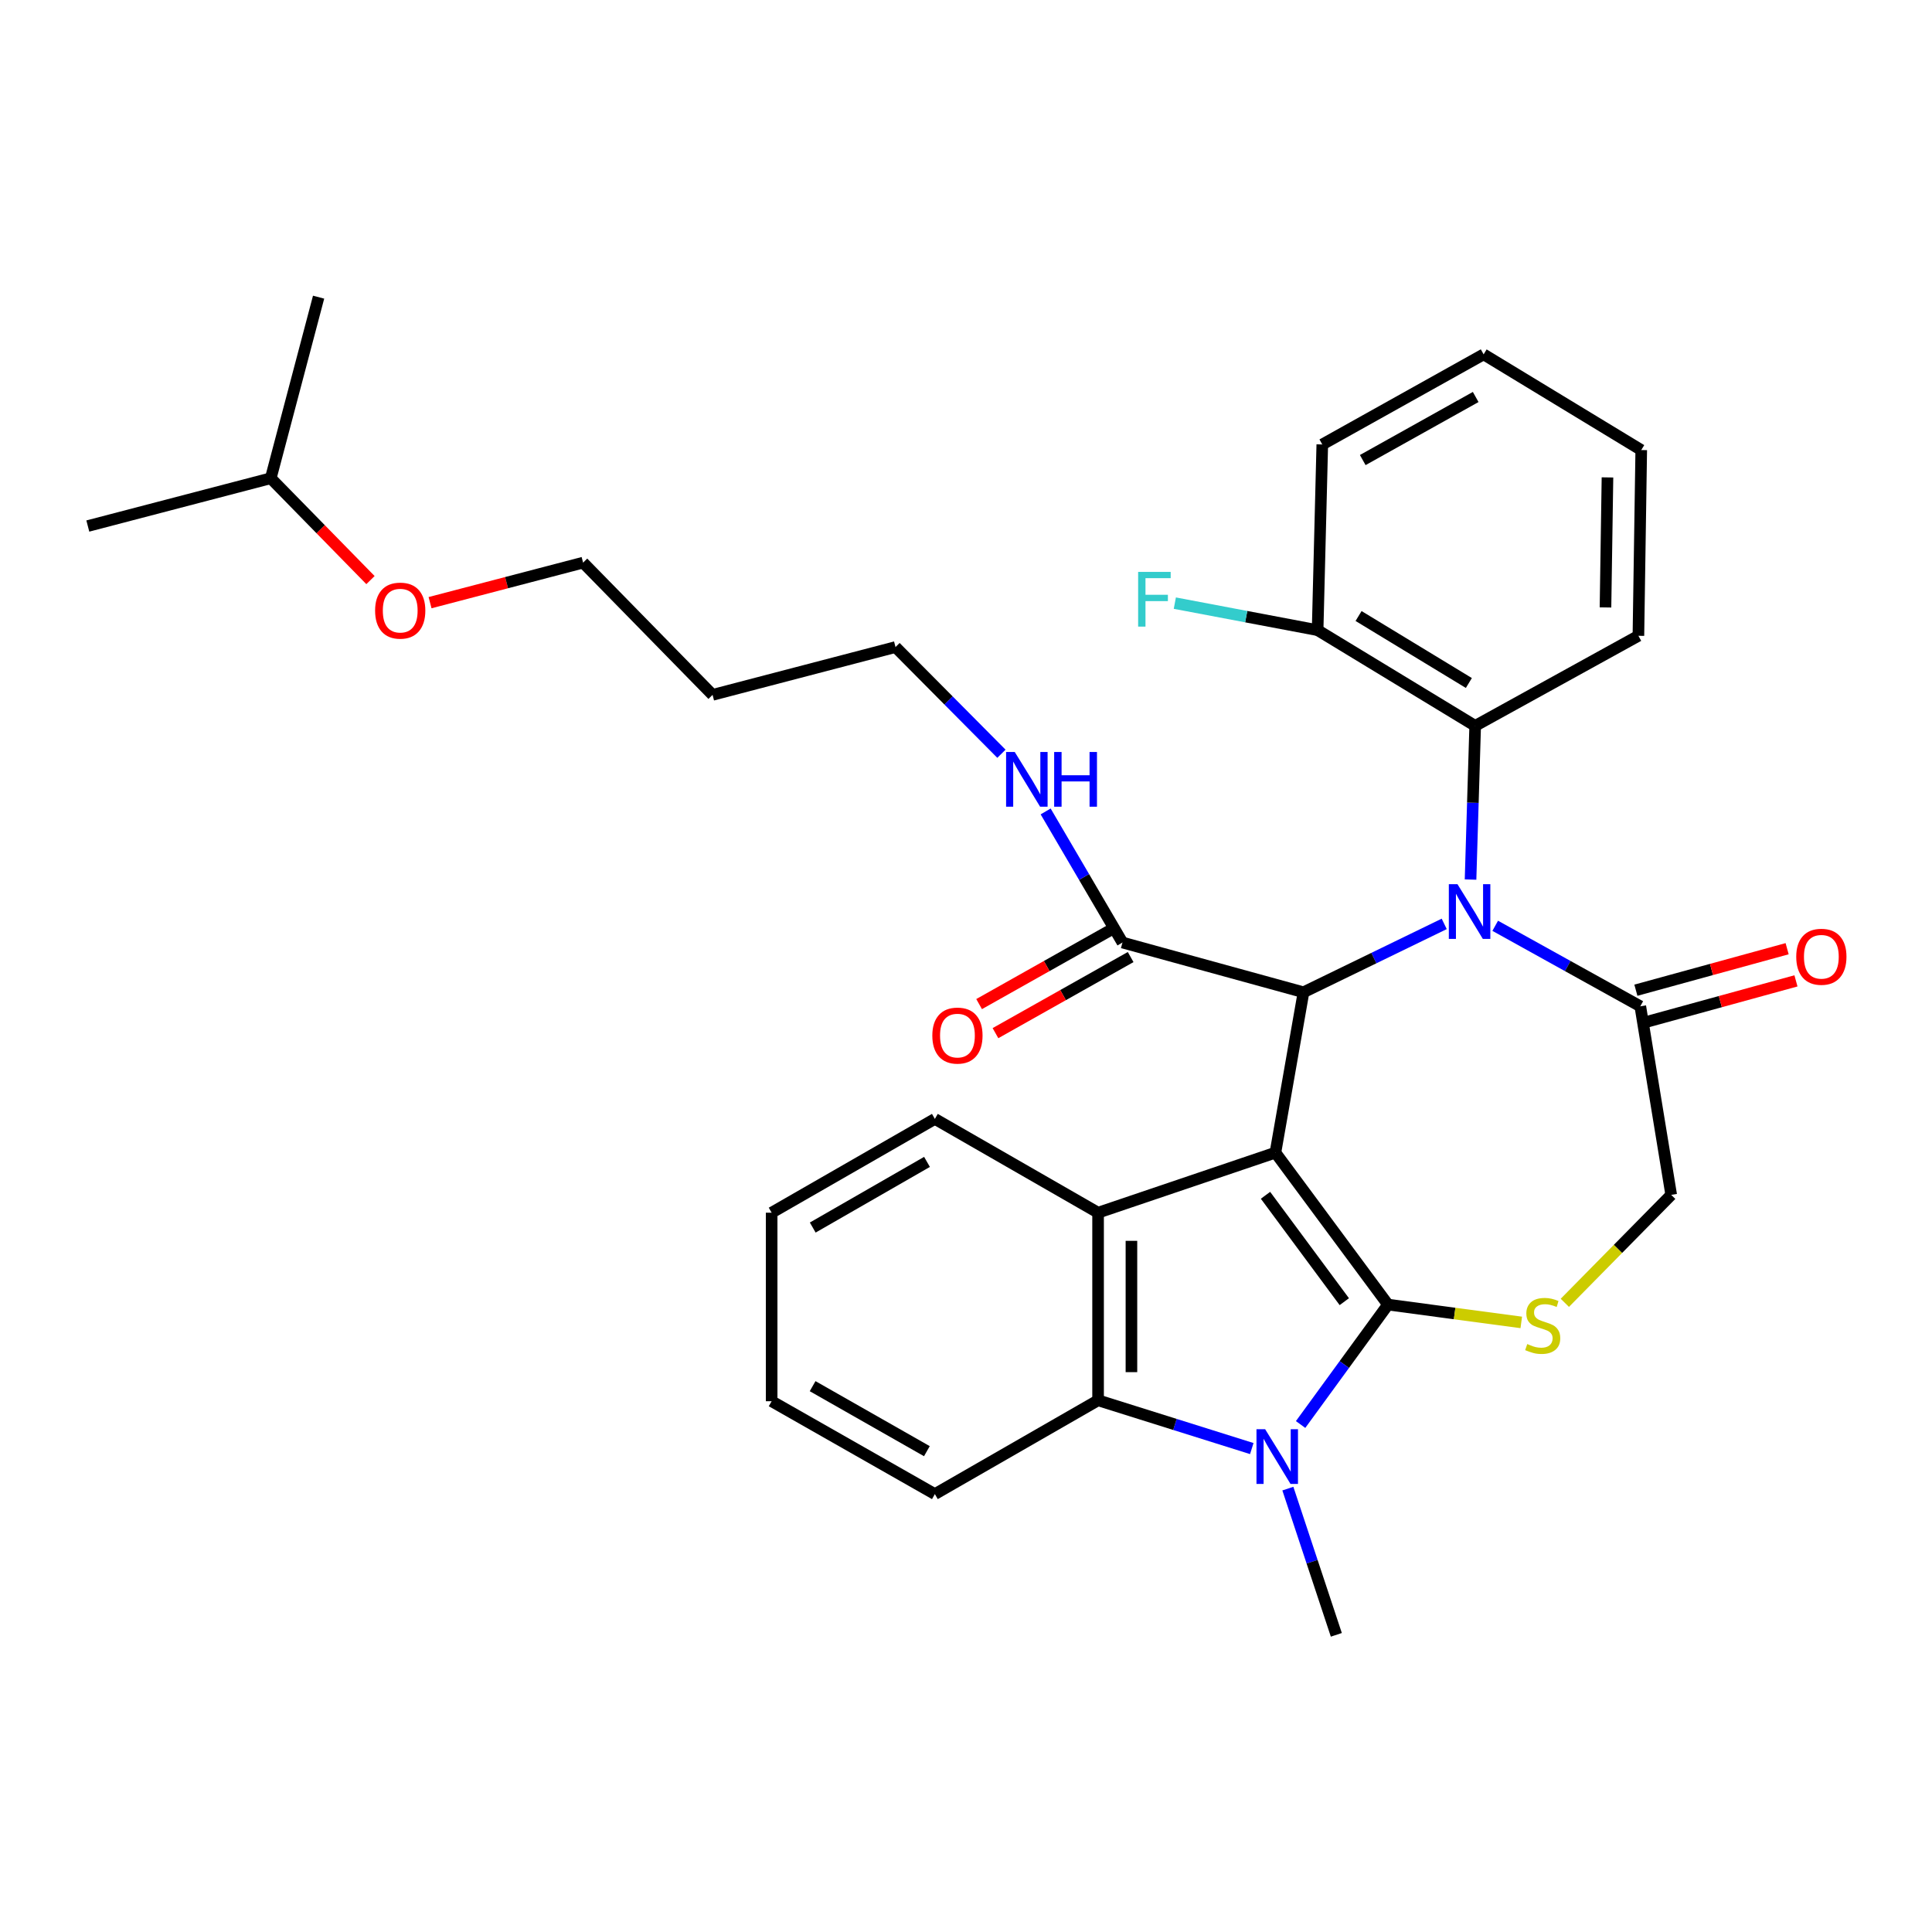 <?xml version='1.0' encoding='iso-8859-1'?>
<svg version='1.1' baseProfile='full'
              xmlns='http://www.w3.org/2000/svg'
                      xmlns:rdkit='http://www.rdkit.org/xml'
                      xmlns:xlink='http://www.w3.org/1999/xlink'
                  xml:space='preserve'
width='1000px' height='1000px' viewBox='0 0 1000 1000'>
<!-- END OF HEADER -->
<rect style='opacity:1.0;fill:#FFFFFF;stroke:none' width='1000' height='1000' x='0' y='0'> </rect>
<path class='bond-0' d='M 660.152,596.609 L 718.42,675.266' style='fill:none;fill-rule:evenodd;stroke:#000000;stroke-width:6px;stroke-linecap:butt;stroke-linejoin:miter;stroke-opacity:1' />
<path class='bond-0' d='M 655.021,618.683 L 695.809,673.743' style='fill:none;fill-rule:evenodd;stroke:#000000;stroke-width:6px;stroke-linecap:butt;stroke-linejoin:miter;stroke-opacity:1' />
<path class='bond-2' d='M 660.152,596.609 L 674.69,513.599' style='fill:none;fill-rule:evenodd;stroke:#000000;stroke-width:6px;stroke-linecap:butt;stroke-linejoin:miter;stroke-opacity:1' />
<path class='bond-4' d='M 660.152,596.609 L 568.366,627.69' style='fill:none;fill-rule:evenodd;stroke:#000000;stroke-width:6px;stroke-linecap:butt;stroke-linejoin:miter;stroke-opacity:1' />
<path class='bond-3' d='M 718.42,675.266 L 695.803,706.293' style='fill:none;fill-rule:evenodd;stroke:#000000;stroke-width:6px;stroke-linecap:butt;stroke-linejoin:miter;stroke-opacity:1' />
<path class='bond-3' d='M 695.803,706.293 L 673.187,737.32' style='fill:none;fill-rule:evenodd;stroke:#0000FF;stroke-width:6px;stroke-linecap:butt;stroke-linejoin:miter;stroke-opacity:1' />
<path class='bond-5' d='M 718.42,675.266 L 752.913,679.871' style='fill:none;fill-rule:evenodd;stroke:#000000;stroke-width:6px;stroke-linecap:butt;stroke-linejoin:miter;stroke-opacity:1' />
<path class='bond-5' d='M 752.913,679.871 L 787.406,684.477' style='fill:none;fill-rule:evenodd;stroke:#CCCC00;stroke-width:6px;stroke-linecap:butt;stroke-linejoin:miter;stroke-opacity:1' />
<path class='bond-1' d='M 747.525,478.205 L 711.107,495.902' style='fill:none;fill-rule:evenodd;stroke:#0000FF;stroke-width:6px;stroke-linecap:butt;stroke-linejoin:miter;stroke-opacity:1' />
<path class='bond-1' d='M 711.107,495.902 L 674.69,513.599' style='fill:none;fill-rule:evenodd;stroke:#000000;stroke-width:6px;stroke-linecap:butt;stroke-linejoin:miter;stroke-opacity:1' />
<path class='bond-7' d='M 773.921,479.186 L 811.468,500.022' style='fill:none;fill-rule:evenodd;stroke:#0000FF;stroke-width:6px;stroke-linecap:butt;stroke-linejoin:miter;stroke-opacity:1' />
<path class='bond-7' d='M 811.468,500.022 L 849.016,520.858' style='fill:none;fill-rule:evenodd;stroke:#000000;stroke-width:6px;stroke-linecap:butt;stroke-linejoin:miter;stroke-opacity:1' />
<path class='bond-8' d='M 761.153,455.261 L 762.352,415.483' style='fill:none;fill-rule:evenodd;stroke:#0000FF;stroke-width:6px;stroke-linecap:butt;stroke-linejoin:miter;stroke-opacity:1' />
<path class='bond-8' d='M 762.352,415.483 L 763.55,375.705' style='fill:none;fill-rule:evenodd;stroke:#000000;stroke-width:6px;stroke-linecap:butt;stroke-linejoin:miter;stroke-opacity:1' />
<path class='bond-9' d='M 674.69,513.599 L 580.986,487.85' style='fill:none;fill-rule:evenodd;stroke:#000000;stroke-width:6px;stroke-linecap:butt;stroke-linejoin:miter;stroke-opacity:1' />
<path class='bond-15' d='M 666.592,770.504 L 679.137,808.346' style='fill:none;fill-rule:evenodd;stroke:#0000FF;stroke-width:6px;stroke-linecap:butt;stroke-linejoin:miter;stroke-opacity:1' />
<path class='bond-15' d='M 679.137,808.346 L 691.683,846.188' style='fill:none;fill-rule:evenodd;stroke:#000000;stroke-width:6px;stroke-linecap:butt;stroke-linejoin:miter;stroke-opacity:1' />
<path class='bond-32' d='M 647.922,749.777 L 608.144,737.283' style='fill:none;fill-rule:evenodd;stroke:#0000FF;stroke-width:6px;stroke-linecap:butt;stroke-linejoin:miter;stroke-opacity:1' />
<path class='bond-32' d='M 608.144,737.283 L 568.366,724.789' style='fill:none;fill-rule:evenodd;stroke:#000000;stroke-width:6px;stroke-linecap:butt;stroke-linejoin:miter;stroke-opacity:1' />
<path class='bond-6' d='M 568.366,627.69 L 568.366,724.789' style='fill:none;fill-rule:evenodd;stroke:#000000;stroke-width:6px;stroke-linecap:butt;stroke-linejoin:miter;stroke-opacity:1' />
<path class='bond-6' d='M 585.628,642.255 L 585.628,710.224' style='fill:none;fill-rule:evenodd;stroke:#000000;stroke-width:6px;stroke-linecap:butt;stroke-linejoin:miter;stroke-opacity:1' />
<path class='bond-17' d='M 568.366,627.69 L 483.888,579.146' style='fill:none;fill-rule:evenodd;stroke:#000000;stroke-width:6px;stroke-linecap:butt;stroke-linejoin:miter;stroke-opacity:1' />
<path class='bond-10' d='M 809.955,674.34 L 837.484,646.402' style='fill:none;fill-rule:evenodd;stroke:#CCCC00;stroke-width:6px;stroke-linecap:butt;stroke-linejoin:miter;stroke-opacity:1' />
<path class='bond-10' d='M 837.484,646.402 L 865.012,618.465' style='fill:none;fill-rule:evenodd;stroke:#000000;stroke-width:6px;stroke-linecap:butt;stroke-linejoin:miter;stroke-opacity:1' />
<path class='bond-18' d='M 568.366,724.789 L 483.888,773.343' style='fill:none;fill-rule:evenodd;stroke:#000000;stroke-width:6px;stroke-linecap:butt;stroke-linejoin:miter;stroke-opacity:1' />
<path class='bond-12' d='M 851.301,529.181 L 890.442,518.439' style='fill:none;fill-rule:evenodd;stroke:#000000;stroke-width:6px;stroke-linecap:butt;stroke-linejoin:miter;stroke-opacity:1' />
<path class='bond-12' d='M 890.442,518.439 L 929.584,507.696' style='fill:none;fill-rule:evenodd;stroke:#FF0000;stroke-width:6px;stroke-linecap:butt;stroke-linejoin:miter;stroke-opacity:1' />
<path class='bond-12' d='M 846.732,512.535 L 885.874,501.792' style='fill:none;fill-rule:evenodd;stroke:#000000;stroke-width:6px;stroke-linecap:butt;stroke-linejoin:miter;stroke-opacity:1' />
<path class='bond-12' d='M 885.874,501.792 L 925.015,491.049' style='fill:none;fill-rule:evenodd;stroke:#FF0000;stroke-width:6px;stroke-linecap:butt;stroke-linejoin:miter;stroke-opacity:1' />
<path class='bond-33' d='M 849.016,520.858 L 865.012,618.465' style='fill:none;fill-rule:evenodd;stroke:#000000;stroke-width:6px;stroke-linecap:butt;stroke-linejoin:miter;stroke-opacity:1' />
<path class='bond-11' d='M 763.55,375.705 L 681.998,326.172' style='fill:none;fill-rule:evenodd;stroke:#000000;stroke-width:6px;stroke-linecap:butt;stroke-linejoin:miter;stroke-opacity:1' />
<path class='bond-11' d='M 760.278,353.521 L 703.191,318.848' style='fill:none;fill-rule:evenodd;stroke:#000000;stroke-width:6px;stroke-linecap:butt;stroke-linejoin:miter;stroke-opacity:1' />
<path class='bond-20' d='M 763.55,375.705 L 848.038,329.088' style='fill:none;fill-rule:evenodd;stroke:#000000;stroke-width:6px;stroke-linecap:butt;stroke-linejoin:miter;stroke-opacity:1' />
<path class='bond-13' d='M 576.753,480.328 L 541.769,500.022' style='fill:none;fill-rule:evenodd;stroke:#000000;stroke-width:6px;stroke-linecap:butt;stroke-linejoin:miter;stroke-opacity:1' />
<path class='bond-13' d='M 541.769,500.022 L 506.785,519.715' style='fill:none;fill-rule:evenodd;stroke:#FF0000;stroke-width:6px;stroke-linecap:butt;stroke-linejoin:miter;stroke-opacity:1' />
<path class='bond-13' d='M 585.22,495.371 L 550.237,515.064' style='fill:none;fill-rule:evenodd;stroke:#000000;stroke-width:6px;stroke-linecap:butt;stroke-linejoin:miter;stroke-opacity:1' />
<path class='bond-13' d='M 550.237,515.064 L 515.253,534.757' style='fill:none;fill-rule:evenodd;stroke:#FF0000;stroke-width:6px;stroke-linecap:butt;stroke-linejoin:miter;stroke-opacity:1' />
<path class='bond-14' d='M 580.986,487.85 L 561.106,453.924' style='fill:none;fill-rule:evenodd;stroke:#000000;stroke-width:6px;stroke-linecap:butt;stroke-linejoin:miter;stroke-opacity:1' />
<path class='bond-14' d='M 561.106,453.924 L 541.225,419.998' style='fill:none;fill-rule:evenodd;stroke:#0000FF;stroke-width:6px;stroke-linecap:butt;stroke-linejoin:miter;stroke-opacity:1' />
<path class='bond-16' d='M 681.998,326.172 L 645.043,319.175' style='fill:none;fill-rule:evenodd;stroke:#000000;stroke-width:6px;stroke-linecap:butt;stroke-linejoin:miter;stroke-opacity:1' />
<path class='bond-16' d='M 645.043,319.175 L 608.089,312.178' style='fill:none;fill-rule:evenodd;stroke:#33CCCC;stroke-width:6px;stroke-linecap:butt;stroke-linejoin:miter;stroke-opacity:1' />
<path class='bond-23' d='M 681.998,326.172 L 684.414,230.052' style='fill:none;fill-rule:evenodd;stroke:#000000;stroke-width:6px;stroke-linecap:butt;stroke-linejoin:miter;stroke-opacity:1' />
<path class='bond-22' d='M 518.341,390.142 L 490.93,362.53' style='fill:none;fill-rule:evenodd;stroke:#0000FF;stroke-width:6px;stroke-linecap:butt;stroke-linejoin:miter;stroke-opacity:1' />
<path class='bond-22' d='M 490.93,362.53 L 463.519,334.918' style='fill:none;fill-rule:evenodd;stroke:#000000;stroke-width:6px;stroke-linecap:butt;stroke-linejoin:miter;stroke-opacity:1' />
<path class='bond-26' d='M 483.888,579.146 L 399.401,627.69' style='fill:none;fill-rule:evenodd;stroke:#000000;stroke-width:6px;stroke-linecap:butt;stroke-linejoin:miter;stroke-opacity:1' />
<path class='bond-26' d='M 479.815,601.395 L 420.674,635.376' style='fill:none;fill-rule:evenodd;stroke:#000000;stroke-width:6px;stroke-linecap:butt;stroke-linejoin:miter;stroke-opacity:1' />
<path class='bond-34' d='M 483.888,773.343 L 399.401,725.268' style='fill:none;fill-rule:evenodd;stroke:#000000;stroke-width:6px;stroke-linecap:butt;stroke-linejoin:miter;stroke-opacity:1' />
<path class='bond-34' d='M 479.752,751.128 L 420.611,717.476' style='fill:none;fill-rule:evenodd;stroke:#000000;stroke-width:6px;stroke-linecap:butt;stroke-linejoin:miter;stroke-opacity:1' />
<path class='bond-19' d='M 368.828,359.661 L 463.519,334.918' style='fill:none;fill-rule:evenodd;stroke:#000000;stroke-width:6px;stroke-linecap:butt;stroke-linejoin:miter;stroke-opacity:1' />
<path class='bond-24' d='M 368.828,359.661 L 301.813,291.217' style='fill:none;fill-rule:evenodd;stroke:#000000;stroke-width:6px;stroke-linecap:butt;stroke-linejoin:miter;stroke-opacity:1' />
<path class='bond-30' d='M 848.038,329.088 L 849.505,232.948' style='fill:none;fill-rule:evenodd;stroke:#000000;stroke-width:6px;stroke-linecap:butt;stroke-linejoin:miter;stroke-opacity:1' />
<path class='bond-30' d='M 830.998,314.403 L 832.025,247.106' style='fill:none;fill-rule:evenodd;stroke:#000000;stroke-width:6px;stroke-linecap:butt;stroke-linejoin:miter;stroke-opacity:1' />
<path class='bond-21' d='M 222.597,311.938 L 262.205,301.578' style='fill:none;fill-rule:evenodd;stroke:#FF0000;stroke-width:6px;stroke-linecap:butt;stroke-linejoin:miter;stroke-opacity:1' />
<path class='bond-21' d='M 262.205,301.578 L 301.813,291.217' style='fill:none;fill-rule:evenodd;stroke:#000000;stroke-width:6px;stroke-linecap:butt;stroke-linejoin:miter;stroke-opacity:1' />
<path class='bond-25' d='M 191.756,300.253 L 165.951,273.894' style='fill:none;fill-rule:evenodd;stroke:#FF0000;stroke-width:6px;stroke-linecap:butt;stroke-linejoin:miter;stroke-opacity:1' />
<path class='bond-25' d='M 165.951,273.894 L 140.146,247.535' style='fill:none;fill-rule:evenodd;stroke:#000000;stroke-width:6px;stroke-linecap:butt;stroke-linejoin:miter;stroke-opacity:1' />
<path class='bond-35' d='M 684.414,230.052 L 767.924,183.416' style='fill:none;fill-rule:evenodd;stroke:#000000;stroke-width:6px;stroke-linecap:butt;stroke-linejoin:miter;stroke-opacity:1' />
<path class='bond-35' d='M 705.357,238.128 L 763.814,205.483' style='fill:none;fill-rule:evenodd;stroke:#000000;stroke-width:6px;stroke-linecap:butt;stroke-linejoin:miter;stroke-opacity:1' />
<path class='bond-28' d='M 140.146,247.535 L 164.907,153.812' style='fill:none;fill-rule:evenodd;stroke:#000000;stroke-width:6px;stroke-linecap:butt;stroke-linejoin:miter;stroke-opacity:1' />
<path class='bond-29' d='M 140.146,247.535 L 45.455,272.277' style='fill:none;fill-rule:evenodd;stroke:#000000;stroke-width:6px;stroke-linecap:butt;stroke-linejoin:miter;stroke-opacity:1' />
<path class='bond-27' d='M 399.401,627.69 L 399.401,725.268' style='fill:none;fill-rule:evenodd;stroke:#000000;stroke-width:6px;stroke-linecap:butt;stroke-linejoin:miter;stroke-opacity:1' />
<path class='bond-31' d='M 849.505,232.948 L 767.924,183.416' style='fill:none;fill-rule:evenodd;stroke:#000000;stroke-width:6px;stroke-linecap:butt;stroke-linejoin:miter;stroke-opacity:1' />
<path  class='atom-2' d='M 754.394 457.665
L 763.674 472.665
Q 764.594 474.145, 766.074 476.825
Q 767.554 479.505, 767.634 479.665
L 767.634 457.665
L 771.394 457.665
L 771.394 485.985
L 767.514 485.985
L 757.554 469.585
Q 756.394 467.665, 755.154 465.465
Q 753.954 463.265, 753.594 462.585
L 753.594 485.985
L 749.914 485.985
L 749.914 457.665
L 754.394 457.665
' fill='#0000FF'/>
<path  class='atom-4' d='M 654.831 739.753
L 664.111 754.753
Q 665.031 756.233, 666.511 758.913
Q 667.991 761.593, 668.071 761.753
L 668.071 739.753
L 671.831 739.753
L 671.831 768.073
L 667.951 768.073
L 657.991 751.673
Q 656.831 749.753, 655.591 747.553
Q 654.391 745.353, 654.031 744.673
L 654.031 768.073
L 650.351 768.073
L 650.351 739.753
L 654.831 739.753
' fill='#0000FF'/>
<path  class='atom-6' d='M 790.506 695.679
Q 790.826 695.799, 792.146 696.359
Q 793.466 696.919, 794.906 697.279
Q 796.386 697.599, 797.826 697.599
Q 800.506 697.599, 802.066 696.319
Q 803.626 694.999, 803.626 692.719
Q 803.626 691.159, 802.826 690.199
Q 802.066 689.239, 800.866 688.719
Q 799.666 688.199, 797.666 687.599
Q 795.146 686.839, 793.626 686.119
Q 792.146 685.399, 791.066 683.879
Q 790.026 682.359, 790.026 679.799
Q 790.026 676.239, 792.426 674.039
Q 794.866 671.839, 799.666 671.839
Q 802.946 671.839, 806.666 673.399
L 805.746 676.479
Q 802.346 675.079, 799.786 675.079
Q 797.026 675.079, 795.506 676.239
Q 793.986 677.359, 794.026 679.319
Q 794.026 680.839, 794.786 681.759
Q 795.586 682.679, 796.706 683.199
Q 797.866 683.719, 799.786 684.319
Q 802.346 685.119, 803.866 685.919
Q 805.386 686.719, 806.466 688.359
Q 807.586 689.959, 807.586 692.719
Q 807.586 696.639, 804.946 698.759
Q 802.346 700.839, 797.986 700.839
Q 795.466 700.839, 793.546 700.279
Q 791.666 699.759, 789.426 698.839
L 790.506 695.679
' fill='#CCCC00'/>
<path  class='atom-13' d='M 929.729 495.218
Q 929.729 488.418, 933.089 484.618
Q 936.449 480.818, 942.729 480.818
Q 949.009 480.818, 952.369 484.618
Q 955.729 488.418, 955.729 495.218
Q 955.729 502.098, 952.329 506.018
Q 948.929 509.898, 942.729 509.898
Q 936.489 509.898, 933.089 506.018
Q 929.729 502.138, 929.729 495.218
M 942.729 506.698
Q 947.049 506.698, 949.369 503.818
Q 951.729 500.898, 951.729 495.218
Q 951.729 489.658, 949.369 486.858
Q 947.049 484.018, 942.729 484.018
Q 938.409 484.018, 936.049 486.818
Q 933.729 489.618, 933.729 495.218
Q 933.729 500.938, 936.049 503.818
Q 938.409 506.698, 942.729 506.698
' fill='#FF0000'/>
<path  class='atom-14' d='M 482.569 536.014
Q 482.569 529.214, 485.929 525.414
Q 489.289 521.614, 495.569 521.614
Q 501.849 521.614, 505.209 525.414
Q 508.569 529.214, 508.569 536.014
Q 508.569 542.894, 505.169 546.814
Q 501.769 550.694, 495.569 550.694
Q 489.329 550.694, 485.929 546.814
Q 482.569 542.934, 482.569 536.014
M 495.569 547.494
Q 499.889 547.494, 502.209 544.614
Q 504.569 541.694, 504.569 536.014
Q 504.569 530.454, 502.209 527.654
Q 499.889 524.814, 495.569 524.814
Q 491.249 524.814, 488.889 527.614
Q 486.569 530.414, 486.569 536.014
Q 486.569 541.734, 488.889 544.614
Q 491.249 547.494, 495.569 547.494
' fill='#FF0000'/>
<path  class='atom-15' d='M 525.233 389.231
L 534.513 404.231
Q 535.433 405.711, 536.913 408.391
Q 538.393 411.071, 538.473 411.231
L 538.473 389.231
L 542.233 389.231
L 542.233 417.551
L 538.353 417.551
L 528.393 401.151
Q 527.233 399.231, 525.993 397.031
Q 524.793 394.831, 524.433 394.151
L 524.433 417.551
L 520.753 417.551
L 520.753 389.231
L 525.233 389.231
' fill='#0000FF'/>
<path  class='atom-15' d='M 545.633 389.231
L 549.473 389.231
L 549.473 401.271
L 563.953 401.271
L 563.953 389.231
L 567.793 389.231
L 567.793 417.551
L 563.953 417.551
L 563.953 404.471
L 549.473 404.471
L 549.473 417.551
L 545.633 417.551
L 545.633 389.231
' fill='#0000FF'/>
<path  class='atom-17' d='M 589.1 296.016
L 605.94 296.016
L 605.94 299.256
L 592.9 299.256
L 592.9 307.856
L 604.5 307.856
L 604.5 311.136
L 592.9 311.136
L 592.9 324.336
L 589.1 324.336
L 589.1 296.016
' fill='#33CCCC'/>
<path  class='atom-22' d='M 194.151 316.058
Q 194.151 309.258, 197.511 305.458
Q 200.871 301.658, 207.151 301.658
Q 213.431 301.658, 216.791 305.458
Q 220.151 309.258, 220.151 316.058
Q 220.151 322.938, 216.751 326.858
Q 213.351 330.738, 207.151 330.738
Q 200.911 330.738, 197.511 326.858
Q 194.151 322.978, 194.151 316.058
M 207.151 327.538
Q 211.471 327.538, 213.791 324.658
Q 216.151 321.738, 216.151 316.058
Q 216.151 310.498, 213.791 307.698
Q 211.471 304.858, 207.151 304.858
Q 202.831 304.858, 200.471 307.658
Q 198.151 310.458, 198.151 316.058
Q 198.151 321.778, 200.471 324.658
Q 202.831 327.538, 207.151 327.538
' fill='#FF0000'/>
</svg>
